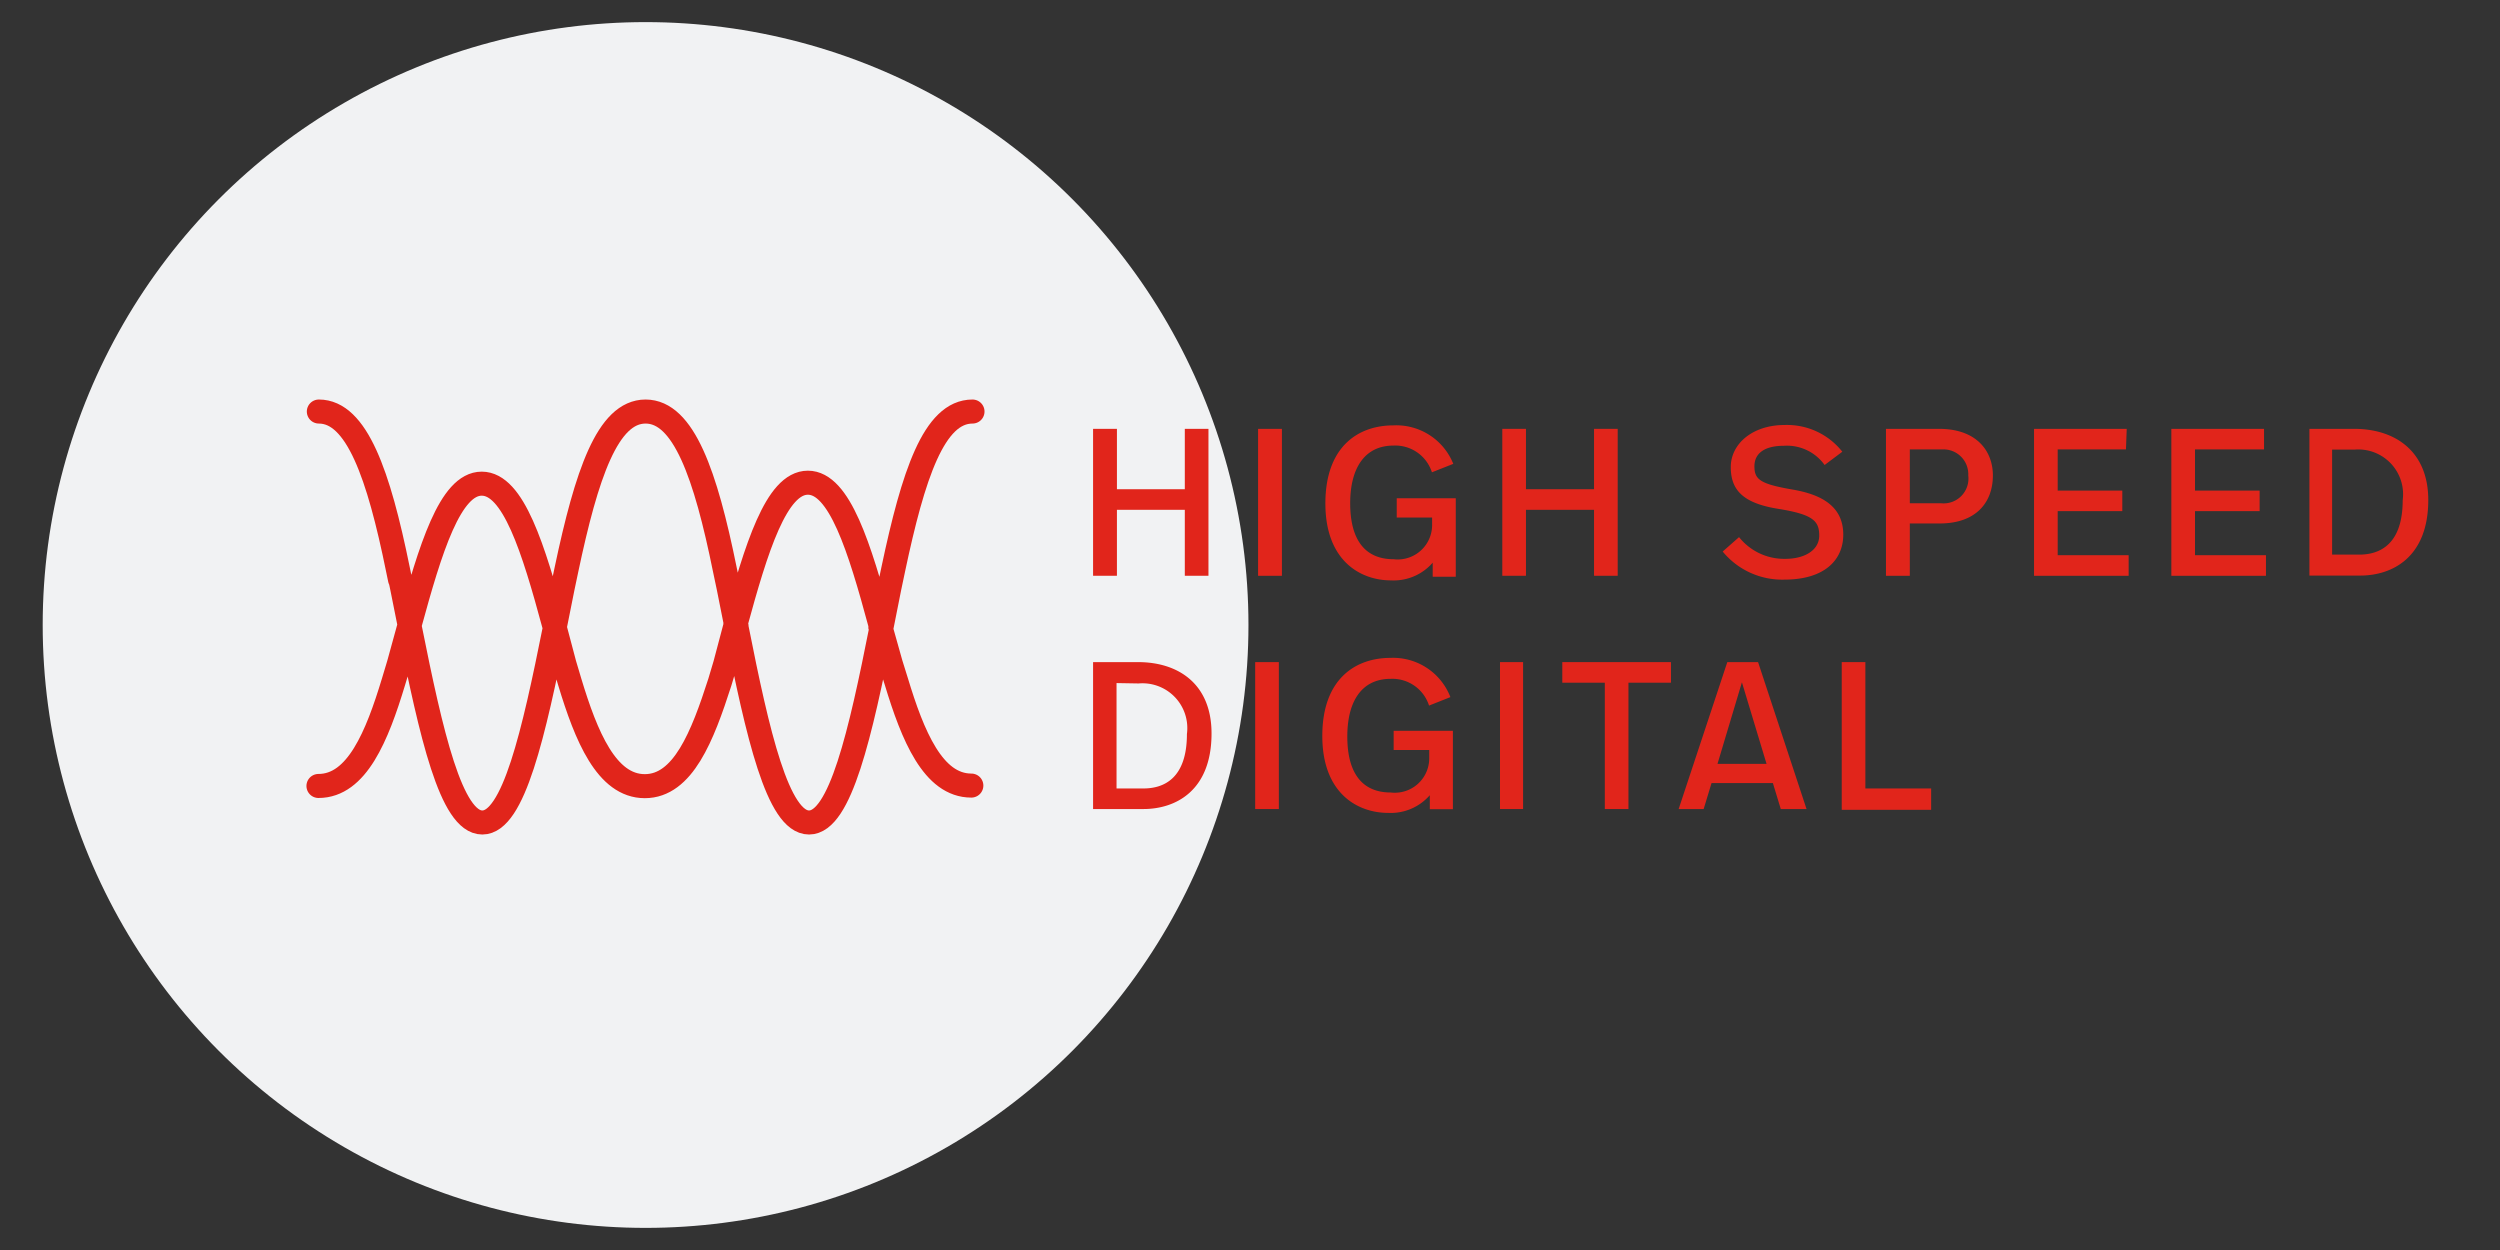 <?xml version="1.0" encoding="UTF-8"?> <svg xmlns="http://www.w3.org/2000/svg" id="Layer_1" data-name="Layer 1" viewBox="0 0 130 65"><rect x="0" y="0" width="130" height="65" fill="#333333" stroke="none"/><defs><style>.cls-1{fill:#f1f2f3;}.cls-2{fill:#e1251b;}.cls-3{fill:none;stroke:#e1251b;stroke-linecap:round;stroke-miterlimit:10;stroke-width:1.25px;}</style></defs><circle class="cls-1" cx="33.57" cy="32.5" r="31.35"></circle><path class="cls-2" d="M62.84,29.94H61.61V26.51H58.08v3.43H56.84V22.3h1.24v3.14h3.53V22.3h1.23Z"></path><path class="cls-2" d="M66.66,29.94H65.42V22.3h1.24Z"></path><path class="cls-2" d="M75.57,24.12l-1.11.44a2,2,0,0,0-2-1.39c-1.48,0-2.25,1.15-2.25,3s.73,2.91,2.26,2.91a1.79,1.79,0,0,0,2-1.78v-.39H72.63v-1H75.7v4.08H74.5v-.73a2.69,2.69,0,0,1-2.17.92c-1.57,0-3.41-1-3.41-4s1.75-4.06,3.53-4.06A3.19,3.19,0,0,1,75.57,24.12Z"></path><path class="cls-2" d="M84.12,29.94H82.89V26.51H79.35v3.43H78.12V22.3h1.23v3.14h3.54V22.3h1.23Z"></path><path class="cls-2" d="M89.58,28.68l.85-.75a3,3,0,0,0,2.41,1.13c1,0,1.76-.45,1.76-1.21s-.32-1.1-2.13-1.39S90,25.5,90,24.29s1.13-2.19,2.8-2.19a3.66,3.66,0,0,1,3,1.39l-.92.69a2.41,2.41,0,0,0-2.11-1c-1,0-1.54.38-1.54,1.07s.31.92,2,1.21,2.62,1,2.62,2.34-1,2.34-3.06,2.34A4,4,0,0,1,89.58,28.68Z"></path><path class="cls-2" d="M103.63,24.72c0,1.44-.91,2.5-2.76,2.5H99.31v2.72H98.07V22.3h2.76C102.81,22.3,103.63,23.48,103.63,24.72Zm-1.28,0A1.29,1.29,0,0,0,101,23.37H99.31v2.8h1.63A1.29,1.29,0,0,0,102.35,24.73Z"></path><path class="cls-2" d="M110.55,23.37H107v2.14h3.36v1.07H107v2.29h3.69v1.07h-4.92V22.3h4.82Z"></path><path class="cls-2" d="M117.73,23.37h-3.59v2.14h3.36v1.07h-3.36v2.29h3.69v1.07h-4.92V22.3h4.82Z"></path><path class="cls-2" d="M126.27,26c0,3-1.89,3.93-3.54,3.93h-2.64V22.3h2.33C124.52,22.3,126.27,23.44,126.27,26Zm-5-2.62v5.46h1.41c1.06,0,2.26-.52,2.26-2.83a2.33,2.33,0,0,0-2.51-2.63Z"></path><path class="cls-2" d="M63,38.14c0,3-1.89,3.93-3.54,3.93H56.84V34.43h2.34C61.27,34.43,63,35.56,63,38.14Zm-4.94-2.62V41h1.4c1.06,0,2.26-.52,2.26-2.83a2.33,2.33,0,0,0-2.51-2.63Z"></path><path class="cls-2" d="M66.5,42.07H65.27V34.43H66.5Z"></path><path class="cls-2" d="M75.42,36.25l-1.11.44a2,2,0,0,0-2-1.39c-1.49,0-2.25,1.15-2.25,3s.73,2.91,2.26,2.91a1.79,1.79,0,0,0,2-1.79V39H72.47V38h3.08v4.08h-1.2v-.73a2.69,2.69,0,0,1-2.17.92c-1.57,0-3.42-1-3.42-4s1.76-4.06,3.54-4.06A3.19,3.19,0,0,1,75.42,36.25Z"></path><path class="cls-2" d="M79.2,42.07H78V34.43H79.2Z"></path><path class="cls-2" d="M86.89,35.5H84.68v6.57H83.45V35.5H81.24V34.43h5.65Z"></path><path class="cls-2" d="M92.19,40.72H89l-.41,1.35H87.29l2.53-7.64h1.6l2.52,7.64H92.6Zm-2.88-1h2.55l-1.28-4.24Z"></path><path class="cls-2" d="M97,41h3.42v1.11H95.77V34.43H97Z"></path><path class="cls-3" d="M20.8,30.13l-.11-.53c-1-4.92-2.14-8.2-4.11-8.2m4.71,11.16,0-.06m-4.73,8.37c2,0,3.05-2.6,3.9-5.41l.28-.93.55-2c1.09-4,2.12-7.38,3.76-7.38s2.68,3.34,3.77,7.38l0,0,.53,2,.28.94c.85,2.81,1.91,5.41,3.9,5.41s3-2.6,3.9-5.4l.28-.94.53-2,0-.05c1.09-4,2.13-7.39,3.77-7.39s2.68,3.34,3.77,7.38v.11l.54,1.92.29.93c.85,2.81,1.91,5.41,3.9,5.41M38.3,32.62l0-.06M50.57,21.4c-2,0-3.08,3.28-4.12,8.2l-.2.95-.41,2.06c-1.1,5.56-2.15,10.16-3.77,10.16S39.4,38.18,38.3,32.62l-.41-2.06-.2-.95c-1-4.93-2.14-8.21-4.12-8.21s-3.07,3.28-4.11,8.2l-.2.95-.4,2v.06c-1.11,5.56-2.16,10.16-3.78,10.16s-2.66-4.6-3.77-10.15v-.06l-.4-2-.09-.43"></path></svg> 